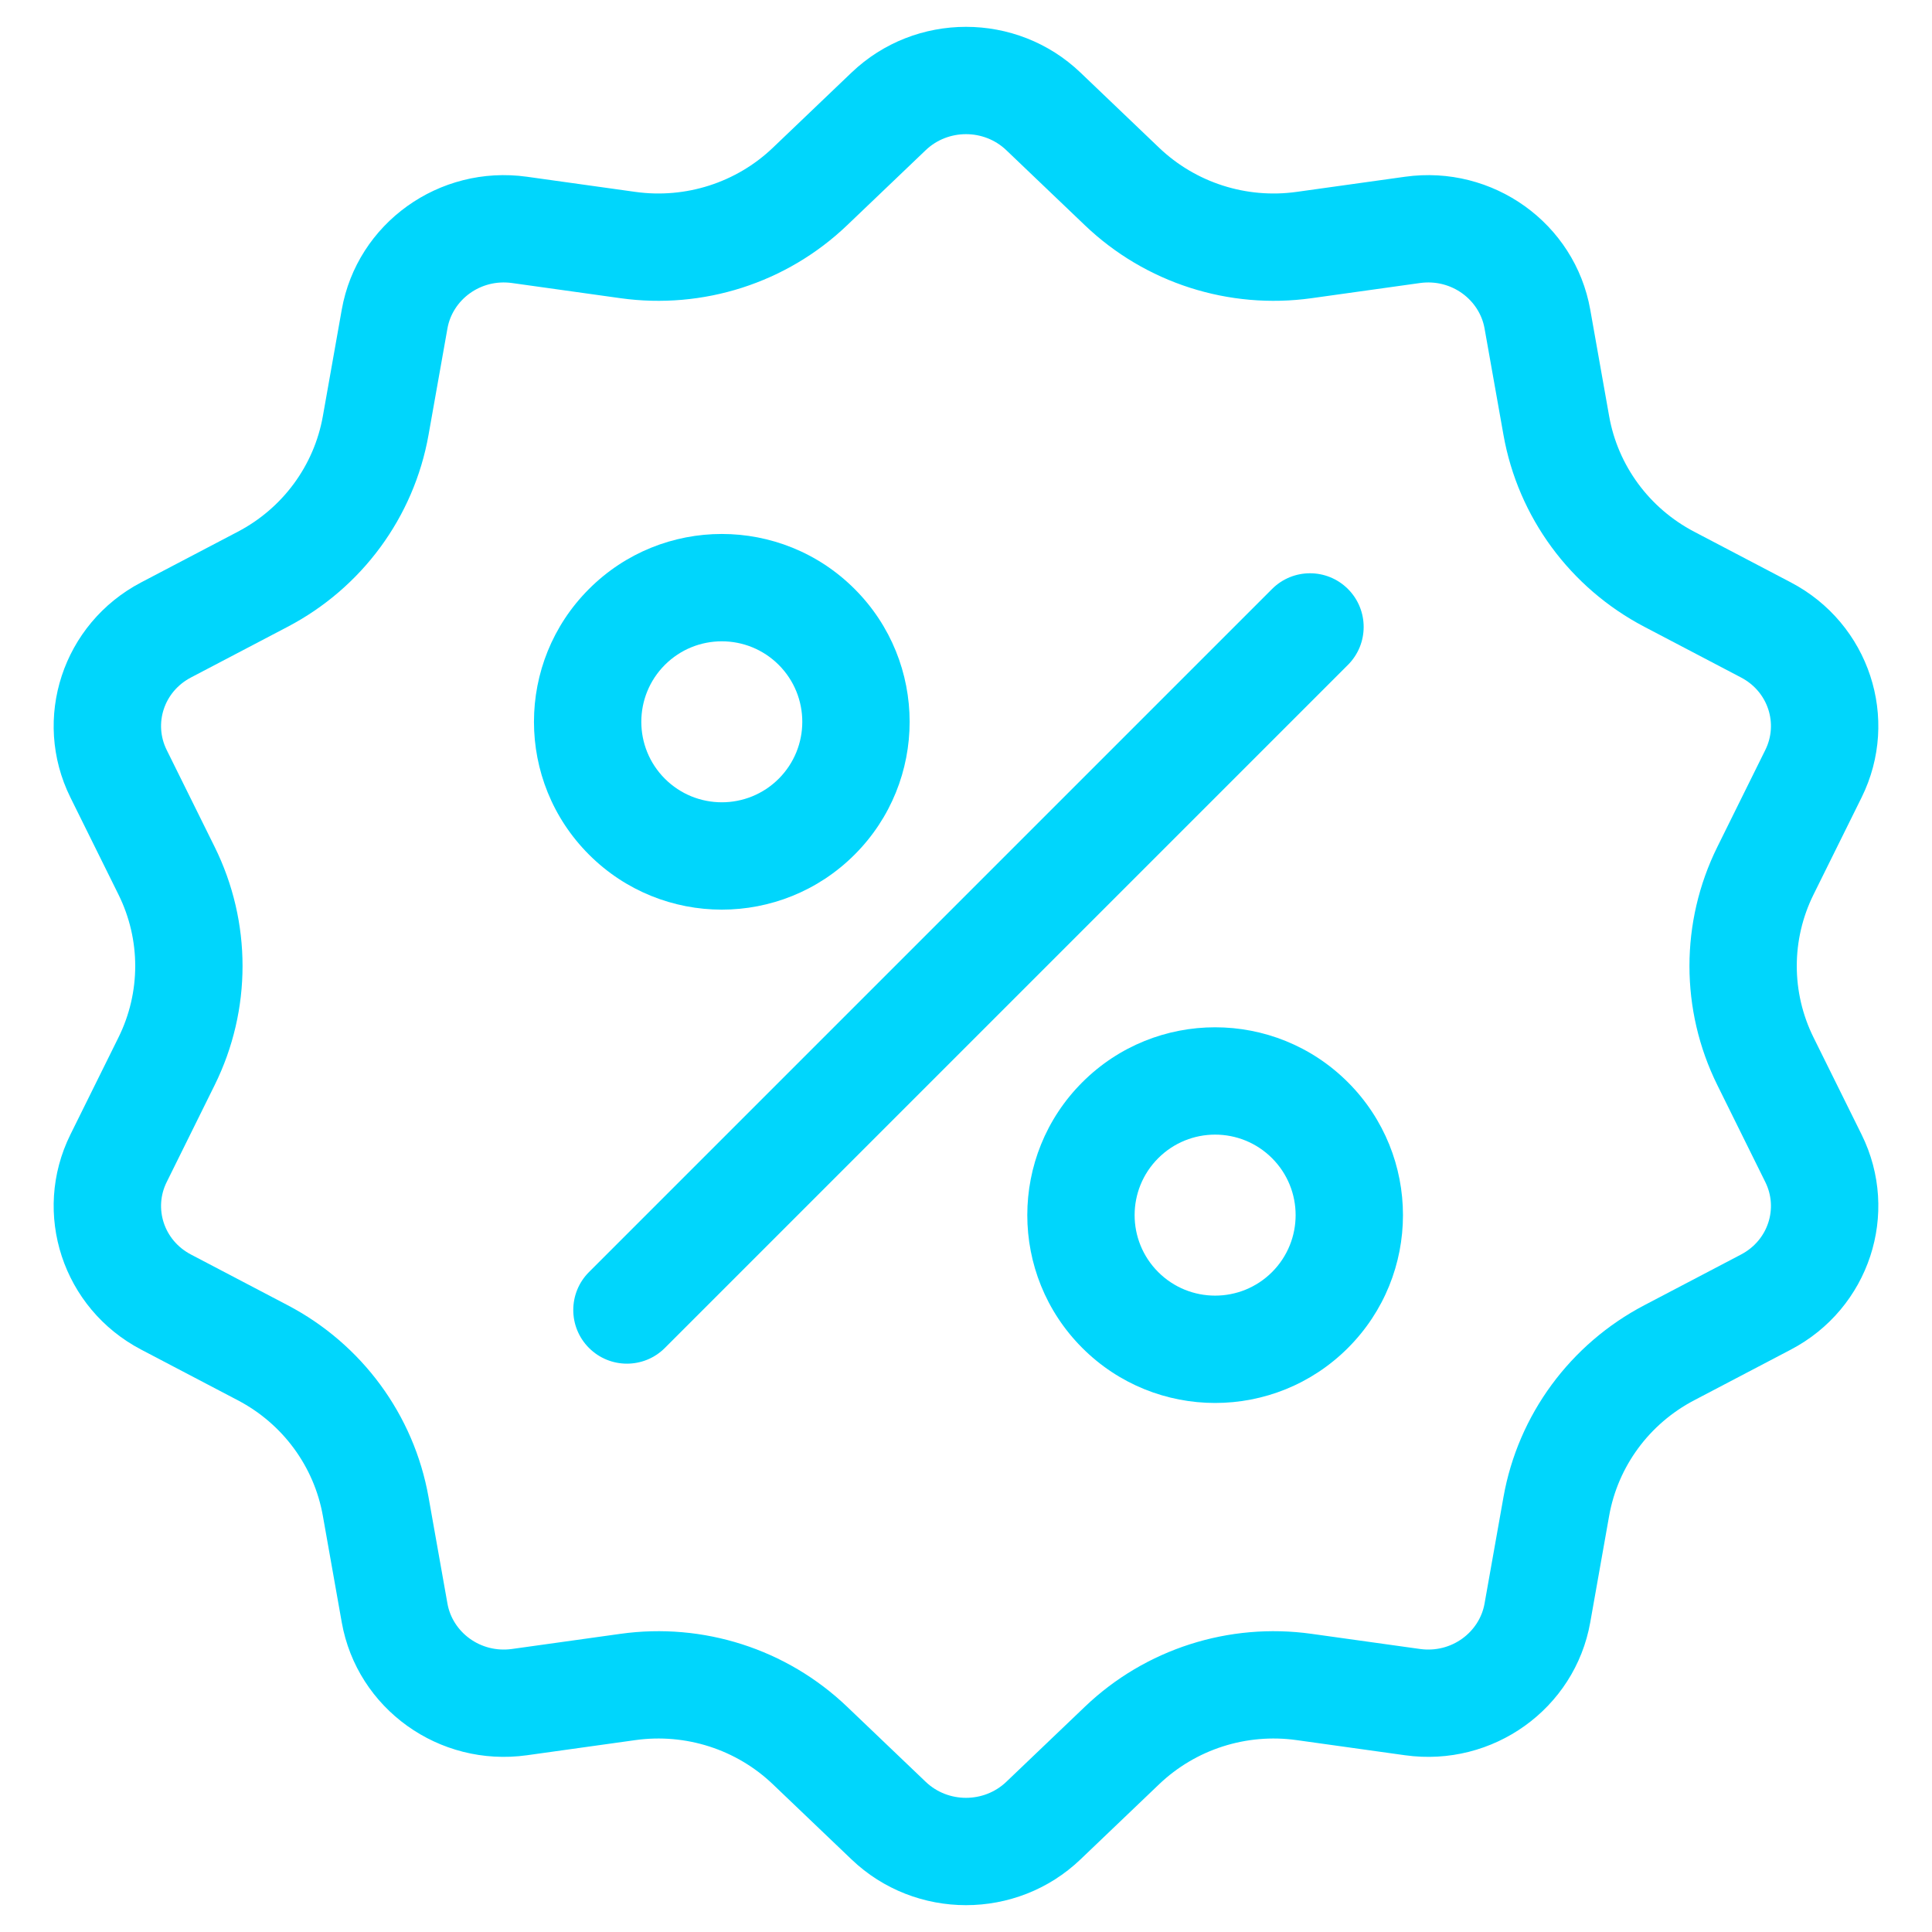<svg width="72" height="72" viewBox="0 0 72 72" fill="none" xmlns="http://www.w3.org/2000/svg">
<g clip-path="url(#clip0_4704_24)">
<path fill-rule="evenodd" clip-rule="evenodd" d="M31.849 21.95C34.583 24.683 34.583 29.116 31.849 31.849C29.116 34.583 24.683 34.583 21.95 31.849C19.216 29.116 19.216 24.683 21.95 21.95C24.683 19.216 29.116 19.216 31.849 21.95ZM29.021 24.778C30.192 25.95 30.192 27.849 29.021 29.021C27.849 30.192 25.95 30.192 24.778 29.021C23.607 27.849 23.607 25.95 24.778 24.778C25.95 23.607 27.849 23.607 29.021 24.778Z" fill="#00D6FC"/>
<path fill-rule="evenodd" clip-rule="evenodd" d="M50.234 40.334C52.968 43.068 52.968 47.5 50.234 50.234C47.5 52.968 43.068 52.968 40.334 50.234C37.601 47.5 37.601 43.068 40.334 40.334C43.068 37.601 47.5 37.601 50.234 40.334ZM47.406 43.163C48.577 44.334 48.577 46.234 47.406 47.406C46.234 48.577 44.334 48.577 43.163 47.406C41.991 46.234 41.991 44.334 43.163 43.163C44.334 41.991 46.234 41.991 47.406 43.163Z" fill="#00D6FC"/>
<path d="M21.95 50.234C21.169 49.453 21.169 48.187 21.95 47.406L47.406 21.95C48.187 21.169 49.453 21.169 50.234 21.95C51.015 22.731 51.015 23.997 50.234 24.778L24.778 50.234C23.997 51.015 22.731 51.015 21.95 50.234Z" fill="#00D6FC"/>
<path fill-rule="evenodd" clip-rule="evenodd" d="M28.802 5.506C27.442 6.806 25.551 7.413 23.677 7.151L19.639 6.587C16.362 6.129 13.308 8.321 12.736 11.54L12.032 15.509C11.705 17.35 10.536 18.939 8.864 19.815L5.261 21.704C2.338 23.236 1.171 26.782 2.624 29.719L4.416 33.339C5.247 35.018 5.247 36.982 4.416 38.661L2.624 42.281C1.171 45.218 2.338 48.764 5.261 50.296L8.864 52.185C10.536 53.061 11.705 54.65 12.032 56.491L12.736 60.46C13.308 63.679 16.362 65.871 19.639 65.413L23.677 64.849C25.551 64.587 27.442 65.194 28.802 66.494L31.734 69.295C34.113 71.568 37.887 71.568 40.266 69.295L43.197 66.494C44.558 65.194 46.449 64.587 48.322 64.849L52.361 65.413C55.638 65.871 58.692 63.679 59.264 60.46L59.968 56.491C60.295 54.65 61.464 53.061 63.136 52.185L66.739 50.296C69.662 48.764 70.829 45.218 69.376 42.281L67.584 38.661C66.753 36.982 66.753 35.018 67.584 33.339L69.376 29.719C70.829 26.782 69.662 23.236 66.739 21.704L63.136 19.815C61.464 18.939 60.295 17.35 59.968 15.509L59.264 11.54C58.692 8.321 55.638 6.129 52.361 6.587L48.322 7.151C46.449 7.413 44.558 6.806 43.197 5.506L40.266 2.705C37.887 0.432 34.113 0.432 31.734 2.705L28.802 5.506ZM40.434 8.398L37.502 5.597C36.67 4.801 35.33 4.801 34.498 5.597L31.566 8.398C29.316 10.548 26.201 11.542 23.124 11.113L19.085 10.548C17.898 10.382 16.863 11.179 16.675 12.24L15.97 16.208C15.424 19.282 13.477 21.914 10.721 23.358L7.118 25.247C6.096 25.782 5.732 26.979 6.21 27.945L8.001 31.564C9.385 34.362 9.385 37.638 8.001 40.436L6.21 44.056C5.732 45.021 6.096 46.218 7.118 46.753L10.721 48.642C13.477 50.086 15.424 52.718 15.97 55.792L16.675 59.76C16.863 60.821 17.898 61.618 19.085 61.452L23.124 60.888C26.201 60.458 29.316 61.452 31.566 63.602L34.498 66.403C35.33 67.199 36.67 67.199 37.502 66.403L40.434 63.602C42.684 61.452 45.799 60.458 48.876 60.888L52.915 61.452C54.102 61.618 55.137 60.821 55.325 59.76L56.03 55.792C56.576 52.718 58.523 50.086 61.279 48.642L64.882 46.753C65.904 46.218 66.268 45.021 65.79 44.056L63.999 40.436C62.615 37.638 62.615 34.362 63.999 31.564L65.79 27.945C66.268 26.979 65.904 25.782 64.882 25.247L61.279 23.358C58.523 21.914 56.576 19.282 56.03 16.208L55.325 12.24C55.137 11.179 54.102 10.382 52.915 10.548L48.876 11.113C45.799 11.542 42.684 10.548 40.434 8.398Z" fill="#00D6FC"/>
</g>
<defs>
<clipPath id="clip0_4704_24">
<rect width="72" height="72" fill="white"/>
</clipPath>
</defs>
</svg>
